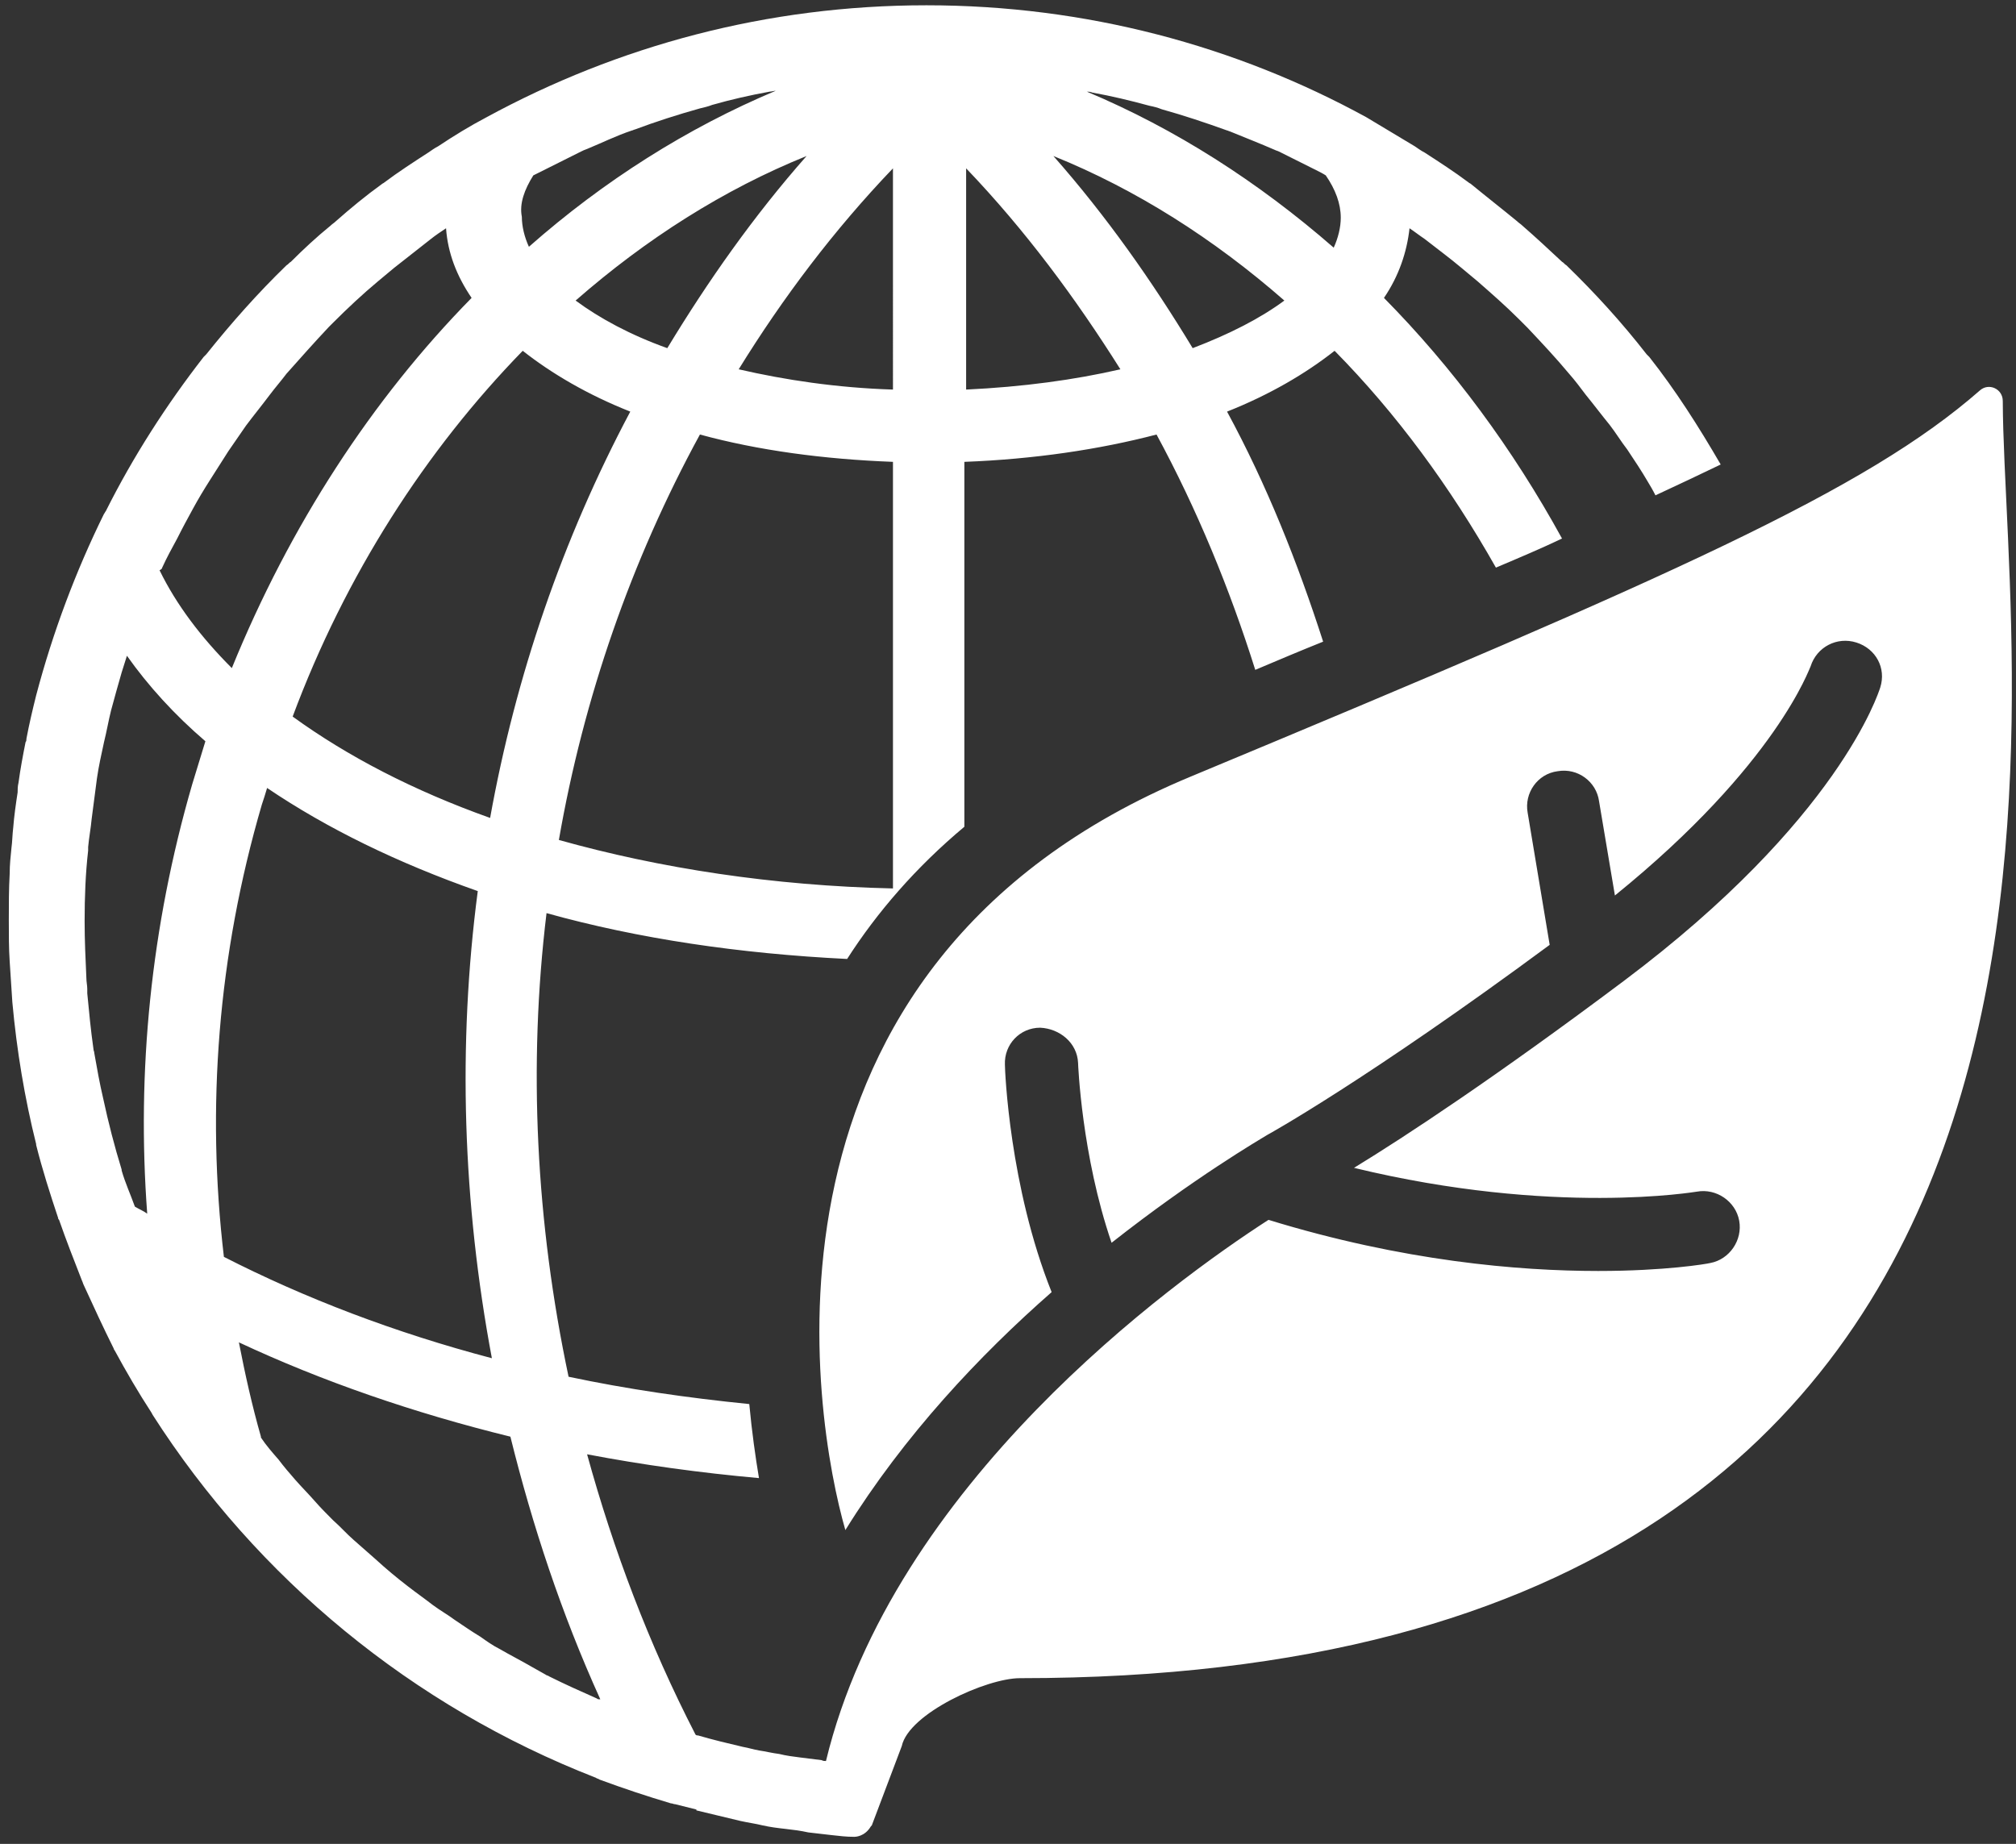 <?xml version="1.0" encoding="utf-8"?>
<!-- Generator: Adobe Illustrator 26.0.2, SVG Export Plug-In . SVG Version: 6.00 Build 0)  -->
<svg version="1.1" id="Layer_1" xmlns="http://www.w3.org/2000/svg" xmlns:xlink="http://www.w3.org/1999/xlink" x="0px" y="0px"
	 viewBox="0 0 228.7 209.2" style="enable-background:new 0 0 228.7 209.2;" xml:space="preserve">
<rect x="0" y="0" width="228.7" height="209.2" fill="#333333" stroke="none"/>
<style type="text/css">
	.st0{fill:#FFFFFF;}
</style>
<path class="st0" d="M227.2,45.5c0-1.4-1.6-2.1-2.6-1.2c-12.9,11.3-34.5,20.9-89.5,43.8c-51.8,21.5-42.8,73-39.2,85.5
	c6.7-10.8,15.3-19.9,23.4-27c-4.8-12-5.3-25.2-5.3-25.8c-0.1-2.3,1.7-4.2,4-4.2c2.2,0.1,4.2,1.7,4.3,4c0,0.1,0.4,10.5,3.8,20.4
	c9.4-7.4,16.8-11.7,17.6-12.2c0.2-0.1,11.4-6.3,32.1-21.6l-2.5-15c-0.4-2.2,1.1-4.4,3.4-4.7c2.3-0.4,4.4,1.2,4.7,3.4l1.8,10.7
	c18.4-14.9,22.1-25.9,22.2-26c0.7-2.2,3-3.4,5.2-2.7c2.2,0.7,3.4,2.9,2.7,5.1c-0.2,0.6-4.7,15-29.1,33.3
	c-14.4,10.8-24.7,17.6-30.6,21.2c22.7,5.5,38.8,2.7,38.9,2.7c2.2-0.4,4.4,1.1,4.8,3.3c0.4,2.2-1.1,4.4-3.3,4.8
	c-0.4,0.1-5.1,0.9-12.7,0.9c-9,0-22.1-1.1-37.4-5.8c-11,7.1-42.6,30-50.2,61.4c-0.2,0-0.3,0-0.5-0.1c-0.8-0.1-1.6-0.2-2.4-0.3
	c-0.8-0.1-1.6-0.2-2.4-0.4c-0.8-0.1-1.6-0.3-2.3-0.4c-0.6-0.1-1.2-0.3-1.8-0.4c-1.7-0.4-3.4-0.8-5.1-1.3c-0.1,0-0.2,0-0.3-0.1
	c-5.3-10.3-9.3-20.9-12.3-31.8c6.3,1.2,12.8,2.1,19.5,2.7c-0.4-2.4-0.8-5.2-1.1-8.4c-7-0.7-13.9-1.7-20.5-3.1
	c-3.7-17.5-4.6-35.3-2.5-52.6c10.4,2.9,21.9,4.6,34.1,5.2c3.4-5.3,7.8-10.4,13.3-15V52.4c7.9-0.3,15.3-1.4,21.8-3.1
	c4.6,8.5,8.3,17.5,11.2,26.7c2.6-1.1,5.2-2.2,7.7-3.2c-2.9-9-6.4-17.8-10.9-26.1c4.8-1.9,8.9-4.3,12.2-6.9
	c7,7.1,13.1,15.4,18.3,24.6c2.6-1.1,5.2-2.2,7.5-3.3c-5.6-10.2-12.4-19.4-20.2-27.3c1.7-2.5,2.6-5.2,2.9-7.9
	c0.6,0.4,1.1,0.8,1.7,1.2c1.4,1.1,2.9,2.2,4.2,3.3c0.6,0.5,1.2,1,1.8,1.5c1.6,1.4,3.2,2.8,4.7,4.3c0.2,0.2,0.4,0.4,0.6,0.6
	c0.1,0.1,0.3,0.3,0.4,0.4c1.6,1.7,3.2,3.4,4.7,5.2c0.7,0.8,1.3,1.6,1.9,2.4c0.9,1.1,1.8,2.3,2.7,3.4c0.7,0.9,1.3,1.9,2,2.8
	c0.8,1.2,1.6,2.4,2.3,3.6c0.3,0.5,0.6,1,0.9,1.6c2.6-1.2,5.1-2.4,7.4-3.5c-2.5-4.3-5.1-8.4-8.1-12.2c-0.1-0.1-0.2-0.2-0.3-0.3
	c-2.8-3.6-5.9-7-9.1-10.1c-0.2-0.1-0.3-0.3-0.5-0.4c-1.5-1.4-3-2.8-4.5-4.1c-0.2-0.2-0.4-0.3-0.6-0.5c-1.7-1.4-3.5-2.8-5.2-4.2
	c-0.1-0.1-0.2-0.1-0.3-0.2c-1.6-1.2-3.3-2.3-5-3.4c-0.4-0.2-0.8-0.5-1.1-0.7c-1.8-1.1-3.7-2.2-5.5-3.3l0,0l0,0
	c-14.8-8.1-31.8-12.7-49.9-12.7s-35,4.6-49.9,12.7l0,0l0,0c-1.9,1-3.7,2.1-5.5,3.3c-0.4,0.2-0.8,0.5-1.1,0.7c-1.7,1.1-3.4,2.2-5,3.4
	c-0.1,0.1-0.2,0.1-0.3,0.2c-1.8,1.3-3.5,2.7-5.2,4.2c-0.2,0.2-0.4,0.3-0.6,0.5c-1.6,1.3-3.1,2.7-4.5,4.1c-0.2,0.1-0.3,0.3-0.5,0.4
	c-3.3,3.2-6.3,6.6-9.1,10.1c-0.1,0.1-0.2,0.2-0.3,0.3c-4.2,5.4-8,11.3-11.1,17.5c-0.1,0.1-0.1,0.2-0.2,0.3C8.6,64.8,6,71.7,4.1,78.9
	l0,0c-0.4,1.6-0.8,3.3-1.1,4.9c0,0.1,0,0.3-0.1,0.4c-0.3,1.5-0.6,3.1-0.8,4.6C2,89.2,2,89.6,2,89.9c-0.2,1.3-0.4,2.7-0.5,4
	c-0.1,0.8-0.1,1.6-0.2,2.3c-0.1,1-0.2,1.9-0.2,2.9C1,100.9,1,102.6,1,104.4c0,1.6,0,3.2,0.1,4.7s0.2,3.1,0.3,4.6l0,0l0,0
	c0.5,5.5,1.4,10.9,2.7,16.1l0,0v0.1l0,0c0.7,2.8,1.6,5.6,2.5,8.3l0,0c0,0.1,0,0.1,0.1,0.2l0,0c0.8,2.3,1.7,4.6,2.6,6.9l0,0l0,0
	c0.1,0.2,0.1,0.3,0.2,0.5l0,0c1.1,2.4,2.2,4.8,3.4,7.2c0,0.1,0.1,0.2,0.1,0.2l0,0c1.3,2.4,2.7,4.8,4.2,7.1c0,0.1,0.1,0.1,0.1,0.2
	l0,0c11.9,18.6,29.5,33.1,50.3,41.2c0.1,0.1,0.3,0.1,0.4,0.2l0,0c2.7,1,5.4,1.9,8.1,2.7l0,0c0.2,0,0.3,0.1,0.5,0.1
	c0.8,0.2,1.6,0.4,2.4,0.6v0.1c0.8,0.2,1.7,0.4,2.5,0.6s1.7,0.4,2.5,0.6c0.9,0.2,1.7,0.3,2.5,0.5c0.9,0.2,1.7,0.3,2.6,0.4
	s1.7,0.2,2.6,0.4c0.9,0.1,1.8,0.2,2.6,0.3c0.9,0.1,1.7,0.2,2.6,0.2l0,0l0,0l0,0l0,0c0.1,0,1.2,0,1.9-1.2l0.1-0.1l3.4-9
	c0.8-3.7,9.6-7.7,13.4-7.7C246.4,190.4,227.3,78.1,227.2,45.5z M123.9,10.5c2.2,0.4,4.3,0.9,6.5,1.5c0.5,0.1,0.9,0.2,1.4,0.4
	c2.5,0.7,4.9,1.5,7.4,2.4c0.1,0,0.2,0.1,0.3,0.1c1.7,0.7,3.5,1.4,5.1,2.1c0.2,0.1,0.3,0.1,0.5,0.2c1.4,0.7,2.8,1.4,4.2,2.1
	c0.4,0.2,0.8,0.4,1.1,0.6c1.1,1.6,1.7,3.2,1.7,4.8c0,1.1-0.3,2.3-0.8,3.4c-8.6-7.5-18-13.5-28-17.7
	C123.4,10.4,123.7,10.4,123.9,10.5z M145.7,34.1c-2.7,2-6.2,3.8-10.4,5.4c-4.6-7.6-9.8-15-15.8-21.8
	C128.9,21.5,137.7,27.1,145.7,34.1z M109.6,19.1c6.7,7,12.4,14.7,17.5,22.8c-5.2,1.2-11.1,2-17.5,2.3V19.1z M101.3,100.8
	c-13.6-0.3-26.5-2.3-37.9-5.5c2.8-16.1,8.2-31.7,16-46c6.6,1.8,14,2.8,21.9,3.1V100.8z M101.3,44.2C94.9,44,89,43.1,83.8,41.9
	c5-8.1,10.8-15.8,17.5-22.8V44.2z M75.7,39.5c-4.2-1.5-7.7-3.4-10.4-5.4c8-7,16.8-12.6,26.2-16.4C85.5,24.5,80.3,31.9,75.7,39.5z
	 M60.5,19.9c0.4-0.2,0.8-0.4,1.2-0.6c1.4-0.7,2.8-1.4,4.2-2.1c0.2-0.1,0.4-0.2,0.7-0.3c1.7-0.7,3.3-1.5,5.1-2.1
	c0.1,0,0.2-0.1,0.3-0.1c2.4-0.9,4.9-1.7,7.4-2.4c0.4-0.1,0.9-0.2,1.4-0.4c2.1-0.6,4.3-1.1,6.5-1.5c0.2,0,0.5-0.1,0.7-0.1
	C78,14.5,68.5,20.5,60,28c-0.5-1.1-0.8-2.3-0.8-3.4C58.9,23.1,59.5,21.5,60.5,19.9z M59.3,39.8c3.3,2.6,7.4,5,12.2,6.9
	c-7.7,14.5-13,30-15.9,46.1c-8.7-3.1-16.2-7-22.4-11.5C39.2,65.2,48.3,51.1,59.3,39.8z M18.4,64.4c0.5-1.1,1.1-2.2,1.7-3.3
	c0.6-1.2,1.2-2.3,1.8-3.4s1.2-2.1,1.9-3.2s1.4-2.2,2.1-3.3c0.7-1,1.3-1.9,2-2.9c0.9-1.2,1.8-2.3,2.7-3.5c0.6-0.8,1.3-1.6,1.9-2.4
	c1.6-1.8,3.2-3.6,4.8-5.3c0.1-0.1,0.2-0.2,0.3-0.3c0.1-0.1,0.2-0.2,0.2-0.2c1.6-1.6,3.3-3.2,5.1-4.7c0.6-0.5,1.2-1,1.8-1.5
	c1.4-1.1,2.8-2.2,4.2-3.3c0.5-0.4,1.1-0.8,1.7-1.2c0.2,2.8,1.2,5.4,2.9,7.9c-11.3,11.5-20.6,25.8-27.2,42c-3.5-3.5-6.3-7.2-8.2-11.1
	C18.3,64.6,18.4,64.5,18.4,64.4z M21.8,89c-4.7,16.2-6.3,32.6-5.1,48.7c-0.4-0.3-0.9-0.5-1.4-0.8c-0.5-1.4-1.1-2.7-1.5-4.1v-0.1
	c-0.8-2.6-1.5-5.3-2.1-8.1c-0.4-1.7-0.7-3.4-1-5.1c0-0.2-0.1-0.3-0.1-0.5c-0.3-2.1-0.5-4.2-0.7-6.3c0-0.2,0-0.3,0-0.5
	c0-0.4-0.1-0.8-0.1-1.2c-0.1-2.2-0.2-4.3-0.2-6.5c0-2.7,0.1-5.4,0.4-8c0-0.1,0-0.3,0-0.4c0.1-1.1,0.3-2.1,0.4-3.2
	c0.2-1.5,0.4-3.1,0.6-4.6c0.2-1.4,0.5-2.7,0.8-4.1c0.3-1.2,0.5-2.4,0.8-3.6c0.4-1.5,0.8-2.9,1.2-4.3c0.2-0.6,0.4-1.3,0.6-1.9
	c2.4,3.4,5.4,6.7,8.9,9.7C22.8,85.7,22.3,87.4,21.8,89z M29.7,91.3c0.2-0.6,0.4-1.2,0.6-1.9c6.8,4.6,14.8,8.5,23.9,11.7
	c-2.3,17.5-1.7,35.4,1.6,53c-11-2.9-21.2-6.8-30.4-11.5C23.4,125.7,24.7,108.4,29.7,91.3z M67.7,192.7c-1.8-0.8-3.6-1.6-5.4-2.5
	c-0.1-0.1-0.3-0.1-0.4-0.2c-0.5-0.3-1.1-0.6-1.6-0.9c-1.2-0.7-2.4-1.3-3.6-2c-0.8-0.4-1.5-0.9-2.2-1.4c-1-0.6-2-1.3-2.9-1.9
	c-0.8-0.6-1.7-1.1-2.5-1.7c-0.9-0.7-1.9-1.4-2.8-2.1c-1.3-1-2.5-2-3.7-3.1c-0.8-0.7-1.7-1.5-2.5-2.2s-1.5-1.5-2.3-2.2
	c-0.7-0.7-1.4-1.4-2.1-2.2c-0.7-0.8-1.5-1.6-2.2-2.4s-1.3-1.5-1.9-2.3c-0.7-0.8-1.4-1.6-2-2.5c0,0,0,0,0-0.1
	c-1-3.5-1.8-7.1-2.5-10.7c9.4,4.4,19.8,8,30.8,10.7c2.5,10.1,5.8,20.1,10.2,29.8C67.9,192.8,67.8,192.8,67.7,192.7z"/>
</svg>
